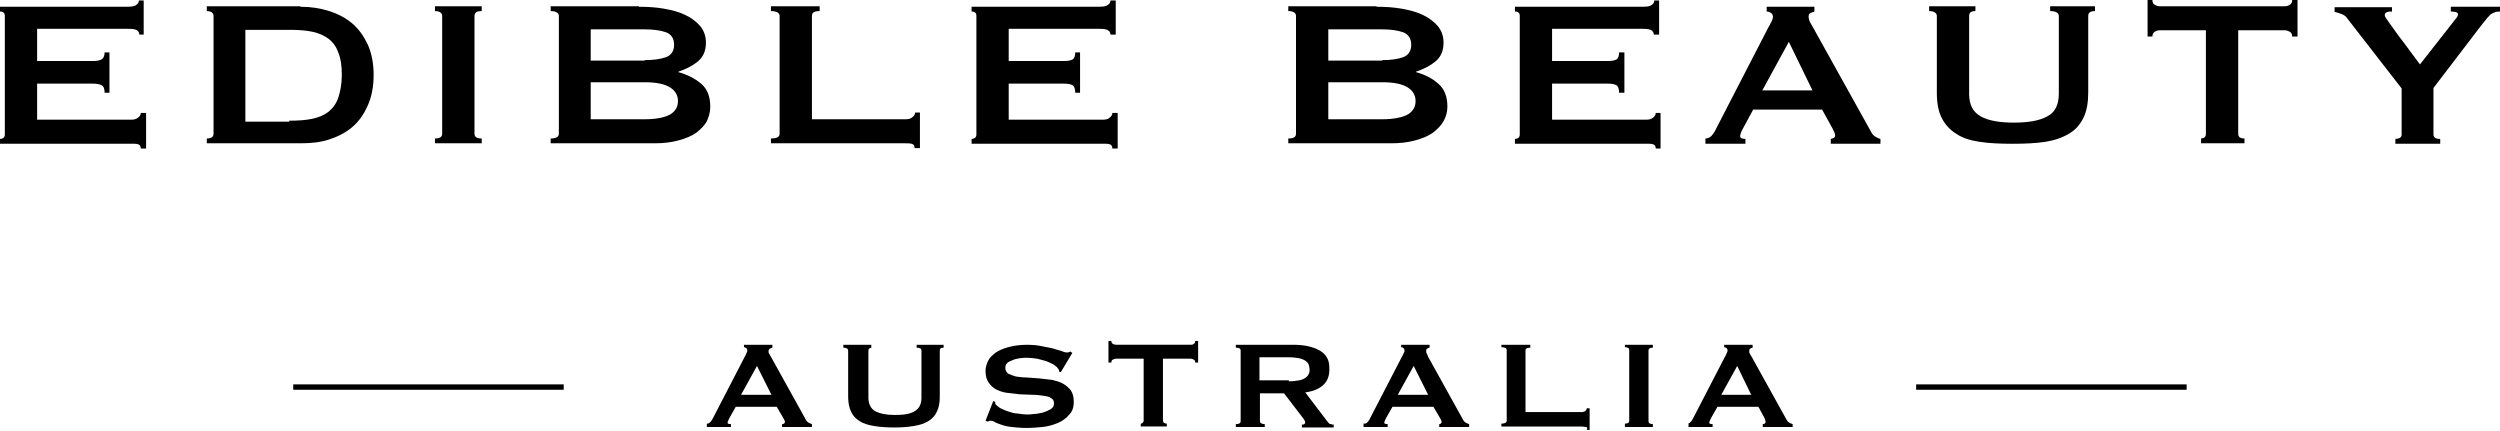 <svg width="400" height="69" viewBox="0 0 400 69" fill="none" xmlns="http://www.w3.org/2000/svg">
<path d="M22.295 5.534C22.295 5.226 22.141 4.996 21.909 4.842C21.678 4.688 21.215 4.611 20.598 4.611H5.94V9.765H14.812C15.429 9.765 15.892 9.688 16.201 9.534C16.509 9.38 16.741 8.996 16.741 8.38H17.512V14.841H16.741C16.741 14.226 16.586 13.765 16.201 13.611C15.892 13.457 15.429 13.38 14.812 13.38H5.94V19.149H20.983C21.446 19.149 21.755 19.072 22.064 18.841C22.372 18.611 22.526 18.38 22.526 18.072H23.375V23.764H22.526C22.526 23.38 22.372 23.149 22.064 23.072C21.755 22.995 21.446 22.995 20.983 22.995H0V22.226C0.231 22.226 0.386 22.149 0.54 22.072C0.694 21.918 0.771 21.764 0.771 21.534V2.534C0.771 2.303 0.694 2.073 0.54 1.996C0.386 1.842 0.154 1.842 0 1.842V1.073H20.521C21.138 1.073 21.601 0.996 21.832 0.765C22.064 0.611 22.218 0.38 22.218 0.073H22.989V5.534H22.295Z" fill="black"/>
<path d="M48.055 1.081C49.752 1.081 51.218 1.312 52.683 1.774C54.149 2.235 55.383 2.927 56.386 3.774C57.466 4.697 58.238 5.85 58.855 7.158C59.472 8.543 59.781 10.158 59.781 12.004C59.781 13.85 59.472 15.465 58.855 16.85C58.238 18.235 57.466 19.388 56.386 20.311C55.306 21.235 54.072 21.85 52.683 22.311C51.295 22.773 49.752 22.927 48.055 22.927H33.088V22.157C33.783 22.157 34.168 21.927 34.168 21.388V2.543C34.168 2.081 33.783 1.774 33.088 1.774V1.004H48.055V1.081ZM46.28 19.311C47.669 19.311 48.903 19.235 49.983 19.004C51.063 18.773 51.912 18.388 52.606 17.85C53.3 17.235 53.84 16.542 54.149 15.542C54.458 14.619 54.689 13.389 54.689 12.004C54.689 10.543 54.535 9.389 54.149 8.466C53.84 7.543 53.3 6.773 52.606 6.235C51.912 5.697 51.063 5.312 49.983 5.081C48.903 4.85 47.669 4.774 46.28 4.774H39.26V19.465H46.28V19.311Z" fill="black"/>
<path d="M69.592 22.157C70.363 22.157 70.749 21.927 70.749 21.388V2.543C70.749 2.081 70.363 1.774 69.592 1.774V1.004H77.075V1.774C76.303 1.774 75.918 2.004 75.918 2.543V21.388C75.918 21.927 76.303 22.157 77.075 22.157V22.927H69.592V22.157Z" fill="black"/>
<path d="M102.225 1.081C103.614 1.081 104.925 1.158 106.237 1.389C107.548 1.62 108.705 1.927 109.631 2.389C110.634 2.85 111.406 3.466 112.023 4.158C112.64 4.927 112.948 5.773 112.948 6.85C112.948 8.158 112.486 9.158 111.637 9.85C110.788 10.543 109.708 11.081 108.551 11.466V11.543C109.94 11.927 111.174 12.543 112.177 13.389C113.18 14.235 113.643 15.465 113.643 17.081C113.643 17.927 113.411 18.696 113.103 19.388C112.717 20.081 112.1 20.696 111.406 21.235C110.634 21.773 109.708 22.157 108.551 22.465C107.471 22.773 106.16 22.927 104.771 22.927H88.108V22.157C88.956 22.157 89.419 21.927 89.419 21.388V2.543C89.419 2.081 88.956 1.774 88.108 1.774V1.004H102.225V1.081ZM103.151 9.619C104.54 9.619 105.62 9.466 106.545 9.158C107.394 8.85 107.857 8.158 107.857 7.158C107.857 6.158 107.394 5.466 106.545 5.158C105.62 4.85 104.54 4.697 103.151 4.697H94.511V9.696H103.151V9.619ZM103.151 19.081C105.08 19.081 106.391 18.773 107.24 18.311C108.088 17.773 108.474 17.081 108.474 16.158C108.474 15.312 108.088 14.542 107.24 14.004C106.391 13.466 105.08 13.158 103.151 13.158H94.511V19.081H103.151Z" fill="black"/>
<path d="M146.34 23.696C146.34 23.311 146.186 23.081 145.877 23.004C145.569 22.927 145.183 22.927 144.797 22.927H123.351V22.157C124.277 22.157 124.739 21.927 124.739 21.388V2.543C124.739 2.081 124.277 1.774 123.351 1.774V1.004H131.143V1.774C130.294 1.774 129.908 2.004 129.908 2.543V19.081H144.874C145.337 19.081 145.723 19.004 145.954 18.773C146.263 18.542 146.417 18.311 146.417 18.004H147.189V23.696H146.34Z" fill="black"/>
<path d="M177.67 5.534C177.67 5.226 177.516 4.996 177.285 4.842C177.053 4.688 176.59 4.611 175.973 4.611H161.393V9.765H170.187C170.805 9.765 171.267 9.688 171.576 9.534C171.885 9.38 172.039 8.996 172.039 8.38H172.81V14.841H172.039C172.039 14.226 171.885 13.765 171.576 13.611C171.267 13.457 170.805 13.38 170.187 13.38H161.393V19.149H176.436C176.899 19.149 177.285 19.072 177.516 18.841C177.825 18.611 177.979 18.38 177.979 18.072H178.828V23.764H177.979C177.979 23.38 177.825 23.149 177.516 23.072C177.208 22.995 176.899 22.995 176.436 22.995H155.453V22.226C155.684 22.226 155.838 22.149 155.993 22.072C156.147 21.918 156.224 21.764 156.224 21.534V2.534C156.224 2.303 156.147 2.073 155.993 1.996C155.838 1.842 155.607 1.842 155.453 1.842V1.073H175.973C176.59 1.073 177.053 0.996 177.285 0.765C177.516 0.611 177.67 0.38 177.67 0.073H178.519V5.534H177.67Z" fill="black"/>
<path d="M220.244 1.081C221.632 1.081 222.944 1.158 224.255 1.389C225.567 1.62 226.724 1.927 227.65 2.389C228.652 2.85 229.424 3.466 230.041 4.158C230.658 4.927 230.967 5.773 230.967 6.85C230.967 8.158 230.504 9.158 229.655 9.85C228.807 10.543 227.727 11.081 226.569 11.466V11.543C227.958 11.927 229.192 12.543 230.118 13.389C231.121 14.235 231.584 15.465 231.584 17.081C231.584 17.927 231.352 18.696 230.967 19.388C230.581 20.081 229.964 20.696 229.27 21.235C228.498 21.773 227.572 22.157 226.415 22.465C225.335 22.773 224.024 22.927 222.635 22.927H206.126V22.157C206.975 22.157 207.36 21.927 207.36 21.388V2.543C207.36 2.081 206.975 1.774 206.126 1.774V1.004H220.244V1.081ZM221.169 9.619C222.481 9.619 223.638 9.466 224.487 9.158C225.335 8.85 225.798 8.158 225.798 7.158C225.798 6.158 225.335 5.466 224.487 5.158C223.561 4.85 222.481 4.697 221.169 4.697H212.529V9.696H221.169V9.619ZM221.169 19.081C223.021 19.081 224.409 18.773 225.258 18.311C226.107 17.773 226.492 17.081 226.492 16.158C226.492 15.312 226.107 14.542 225.258 14.004C224.409 13.466 223.098 13.158 221.169 13.158H212.529V19.081H221.169Z" fill="black"/>
<path d="M264.609 5.534C264.609 5.226 264.455 4.996 264.223 4.842C263.992 4.688 263.529 4.611 262.912 4.611H248.332V9.765H257.203C257.82 9.765 258.283 9.688 258.592 9.534C258.9 9.38 259.055 8.996 259.055 8.38H259.903V14.841H259.055C259.055 14.226 258.9 13.765 258.592 13.611C258.283 13.457 257.82 13.38 257.203 13.38H248.332V19.149H263.375C263.838 19.149 264.223 19.072 264.455 18.841C264.763 18.611 264.918 18.38 264.918 18.072H265.689V23.764H264.918C264.918 23.38 264.763 23.149 264.455 23.072C264.146 22.995 263.838 22.995 263.375 22.995H242.391V22.226C242.623 22.226 242.777 22.149 242.931 22.072C243.086 21.918 243.163 21.764 243.163 21.534V2.534C243.163 2.303 243.086 2.073 242.931 1.996C242.777 1.842 242.546 1.842 242.391 1.842V1.073H262.989C263.606 1.073 264.069 0.996 264.301 0.765C264.532 0.611 264.686 0.38 264.686 0.073H265.458V5.534H264.609Z" fill="black"/>
<path d="M273.023 22.153C273.408 22.076 273.717 21.923 273.948 21.615C274.18 21.307 274.411 21 274.566 20.615L282.897 4.462C283.129 4.077 283.283 3.769 283.437 3.462C283.592 3.154 283.669 2.923 283.669 2.692C283.669 2.462 283.592 2.231 283.36 2.077C283.129 1.923 282.897 1.846 282.666 1.846V1.077H290.303V1.846C290.072 1.923 289.918 2 289.686 2.077C289.455 2.154 289.377 2.385 289.377 2.692C289.377 2.923 289.455 3.154 289.532 3.385C289.609 3.616 289.84 3.923 289.995 4.231L299.406 21.153C299.561 21.461 299.792 21.692 300.024 21.846C300.255 22 300.564 22.153 300.872 22.23V23H292.926V22.23C293.003 22.23 293.158 22.153 293.389 22.076C293.543 22 293.62 21.846 293.62 21.692C293.62 21.384 293.466 21.076 293.235 20.615L291.538 17.538H280.506L278.886 20.538C278.577 21.076 278.423 21.538 278.423 21.769C278.423 22.076 278.731 22.23 279.271 22.23V23H272.868V22.153H273.023ZM289.995 14.461L286.215 6.692L281.972 14.461H289.995Z" fill="black"/>
<path d="M316.065 1.774C315.371 1.774 315.062 2.004 315.062 2.543V15.004C315.062 16.773 315.679 17.927 316.914 18.619C318.148 19.311 319.922 19.619 322.237 19.619C324.551 19.619 326.325 19.311 327.56 18.619C328.794 18.004 329.411 16.773 329.411 15.004V2.543C329.411 2.081 328.948 1.774 328.023 1.774V1.004H335.197V1.774C334.503 1.774 334.117 2.004 334.117 2.543V14.773C334.117 16.389 333.886 17.773 333.346 18.85C332.806 19.927 332.111 20.773 331.031 21.388C330.028 22.004 328.717 22.465 327.251 22.696C325.708 22.927 323.934 23.004 322.005 23.004C320 23.004 318.302 22.927 316.759 22.696C315.217 22.465 313.982 22.081 312.979 21.388C311.976 20.773 311.205 19.927 310.665 18.85C310.125 17.773 309.894 16.465 309.894 14.773V2.543C309.894 2.081 309.431 1.774 308.659 1.774V1.004H316.065V1.774Z" fill="black"/>
<path d="M358.114 21.384C358.114 21.922 358.422 22.153 359.117 22.153V22.922H352.174V22.153C352.405 22.153 352.559 22.076 352.714 21.999C352.868 21.845 352.945 21.692 352.945 21.461V4.846H345.539C345.308 4.846 344.999 4.923 344.768 5.077C344.536 5.231 344.382 5.461 344.382 5.846H343.611V0H344.382C344.382 0.385 344.536 0.692 344.768 0.769C344.999 0.923 345.308 1 345.539 1H365.597C365.828 1 366.137 0.923 366.368 0.769C366.6 0.615 366.754 0.385 366.754 0H367.603V5.846H366.754C366.754 5.461 366.6 5.231 366.368 5.077C366.06 4.923 365.828 4.846 365.597 4.846H358.114V21.384Z" fill="black"/>
<path d="M382.719 1.077V1.846C382.488 1.846 382.179 1.846 381.948 1.923C381.716 2 381.562 2.154 381.562 2.462C381.562 2.616 381.794 3 382.256 3.616C382.719 4.231 383.182 4.923 383.799 5.769C384.417 6.538 385.034 7.385 385.651 8.231C386.268 9.077 386.808 9.769 387.194 10.308L392.44 3.616C392.671 3.308 392.903 3 393.057 2.846C393.211 2.616 393.288 2.462 393.288 2.308C393.288 2.077 393.134 2 392.903 1.923C392.594 1.846 392.362 1.846 392.131 1.846V1.077H400V1.846C399.768 1.846 399.537 1.846 399.306 1.923C399.074 2 398.843 2.077 398.611 2.231C398.38 2.385 398.226 2.616 397.917 2.923C397.686 3.231 397.377 3.616 396.991 4.077L389.354 14.077V21.461C389.354 22 389.662 22.23 390.434 22.23V23H383.259V22.23C383.491 22.23 383.799 22.153 383.954 22.076C384.185 21.923 384.262 21.769 384.262 21.538V14.154L375.545 2.923C375.391 2.616 375.005 2.385 374.619 2.231C374.156 2.077 373.77 1.923 373.539 1.923V1.154H382.719V1.077Z" fill="black"/>
<path d="M113.17 67.781C113.402 67.781 113.556 67.627 113.71 67.473C113.865 67.32 113.942 67.089 114.096 66.858L119.111 57.166C119.265 56.935 119.342 56.704 119.419 56.551C119.496 56.32 119.573 56.243 119.573 56.089C119.573 55.935 119.496 55.781 119.419 55.705C119.265 55.627 119.188 55.551 119.033 55.551V55.166H123.585V55.627C123.431 55.627 123.354 55.705 123.199 55.781C123.045 55.858 122.968 56.012 122.968 56.166C122.968 56.32 122.968 56.474 123.045 56.551C123.122 56.704 123.199 56.858 123.354 57.089L128.985 67.243C129.062 67.396 129.217 67.55 129.371 67.627C129.525 67.704 129.68 67.781 129.911 67.858V68.319H125.128V67.858C125.205 67.858 125.282 67.858 125.437 67.781C125.514 67.704 125.591 67.627 125.591 67.55C125.591 67.396 125.514 67.166 125.359 66.935L124.279 65.089H117.722L116.719 66.858C116.565 67.166 116.411 67.473 116.411 67.627C116.411 67.781 116.565 67.858 116.951 67.858V68.319H113.093V67.781H113.17ZM123.431 63.166L121.116 58.55L118.571 63.166H123.431Z" fill="black"/>
<path d="M139.563 55.627C139.177 55.627 138.945 55.781 138.945 56.089V63.627C138.945 64.627 139.331 65.396 140.025 65.781C140.72 66.165 141.8 66.396 143.188 66.396C144.577 66.396 145.657 66.242 146.351 65.781C147.046 65.396 147.431 64.704 147.431 63.627V56.089C147.431 55.781 147.2 55.627 146.66 55.627V55.166H150.98V55.627C150.517 55.627 150.363 55.781 150.363 56.089V63.473C150.363 64.473 150.209 65.242 149.9 65.858C149.591 66.55 149.129 67.011 148.511 67.396C147.894 67.781 147.123 68.011 146.197 68.165C145.271 68.319 144.268 68.396 143.034 68.396C141.877 68.396 140.797 68.319 139.871 68.165C138.945 68.011 138.174 67.781 137.557 67.396C136.94 67.011 136.477 66.55 136.168 65.858C135.86 65.242 135.705 64.396 135.705 63.473V56.089C135.705 55.781 135.397 55.627 134.934 55.627V55.166H139.408V55.627H139.563Z" fill="black"/>
<path d="M158.921 64.165L159.23 64.319C159.23 64.473 159.23 64.627 159.307 64.704C159.461 64.858 159.693 65.088 160.079 65.319C160.464 65.473 160.85 65.704 161.39 65.858C161.853 66.011 162.316 66.165 162.856 66.165C163.396 66.242 163.859 66.319 164.244 66.319C164.553 66.319 164.939 66.319 165.402 66.242C165.864 66.242 166.404 66.088 166.867 66.011C167.33 65.858 167.716 65.704 168.102 65.473C168.487 65.242 168.642 64.934 168.642 64.55C168.642 64.165 168.487 63.858 168.179 63.704C167.87 63.473 167.484 63.396 166.944 63.319C166.404 63.242 165.864 63.165 165.17 63.165C164.476 63.165 163.859 63.088 163.164 63.088C162.47 63.011 161.853 62.934 161.159 62.858C160.464 62.781 159.924 62.55 159.384 62.319C158.844 62.011 158.458 61.627 158.15 61.165C157.841 60.704 157.687 60.088 157.687 59.319C157.687 58.781 157.841 58.319 158.073 57.781C158.304 57.242 158.767 56.858 159.23 56.473C159.77 56.089 160.464 55.781 161.313 55.55C162.161 55.319 163.164 55.166 164.244 55.166C165.247 55.166 166.019 55.242 166.713 55.396C167.407 55.55 168.024 55.627 168.565 55.781C169.105 55.935 169.49 56.089 169.876 56.166C170.185 56.319 170.493 56.396 170.725 56.396C170.956 56.396 171.11 56.319 171.265 56.242L171.573 56.473L169.722 59.55L169.49 59.473C169.413 59.242 169.413 59.089 169.259 58.935C169.105 58.704 168.873 58.55 168.565 58.319C168.256 58.165 167.793 57.935 167.407 57.781C166.944 57.627 166.482 57.55 165.942 57.396C165.402 57.319 164.862 57.242 164.399 57.242C164.013 57.242 163.627 57.242 163.164 57.319C162.701 57.396 162.316 57.473 162.007 57.627C161.621 57.781 161.39 57.858 161.159 58.089C160.927 58.319 160.85 58.55 160.85 58.858C160.85 59.242 161.004 59.55 161.313 59.781C161.621 59.935 162.007 60.088 162.547 60.242C163.087 60.319 163.627 60.396 164.322 60.396C165.016 60.473 165.633 60.473 166.327 60.55C167.022 60.627 167.639 60.704 168.333 60.781C168.95 60.935 169.567 61.088 170.107 61.396C170.647 61.704 171.033 62.088 171.342 62.473C171.65 62.934 171.805 63.55 171.805 64.319C171.805 65.165 171.573 65.858 171.033 66.396C170.57 66.934 169.953 67.396 169.182 67.704C168.41 68.011 167.639 68.242 166.79 68.319C165.942 68.396 165.093 68.473 164.399 68.473C163.396 68.473 162.547 68.396 161.853 68.319C161.159 68.242 160.541 68.088 160.156 67.934C159.693 67.781 159.307 67.627 159.076 67.473C158.844 67.319 158.536 67.319 158.381 67.319C158.227 67.319 158.15 67.396 158.073 67.473L157.687 67.319L158.921 64.165Z" fill="black"/>
<path d="M186.688 67.775V68.237H182.522V67.775C182.676 67.775 182.753 67.775 182.831 67.621C182.908 67.544 182.985 67.468 182.985 67.314V57.391H178.51C178.356 57.391 178.202 57.468 178.048 57.545C177.893 57.622 177.816 57.776 177.816 58.006H177.353V54.545H177.816C177.816 54.776 177.893 54.929 178.048 55.006C178.202 55.083 178.356 55.16 178.51 55.16H190.545C190.699 55.16 190.854 55.16 191.008 55.006C191.162 54.929 191.239 54.776 191.239 54.545H191.702V58.006H191.239C191.239 57.776 191.162 57.622 191.008 57.545C190.854 57.468 190.699 57.391 190.545 57.391H186.071V67.314C186.071 67.621 186.302 67.775 186.688 67.775Z" fill="black"/>
<path d="M206.99 55.166C207.838 55.166 208.61 55.242 209.304 55.396C209.999 55.55 210.616 55.781 211.156 56.089C211.696 56.396 212.081 56.781 212.313 57.242C212.621 57.704 212.699 58.319 212.699 59.089C212.699 60.165 212.39 61.011 211.696 61.627C211.001 62.242 210.076 62.627 208.841 62.781L212.467 67.55C212.621 67.704 212.699 67.857 212.93 67.857C213.084 67.934 213.239 67.934 213.393 67.934V68.396H208.301V67.934C208.456 67.934 208.61 67.934 208.687 67.857C208.764 67.781 208.841 67.704 208.841 67.627C208.841 67.55 208.764 67.473 208.764 67.319C208.687 67.165 208.61 67.088 208.456 66.857L205.447 62.934H201.59V67.396C201.59 67.55 201.667 67.627 201.744 67.704C201.898 67.781 202.053 67.857 202.361 67.857V68.319H197.732V67.857C198.272 67.857 198.504 67.704 198.504 67.396V56.089C198.504 55.781 198.272 55.627 197.732 55.627V55.166H206.99ZM206.218 61.011C206.913 61.011 207.453 60.935 207.838 60.858C208.301 60.781 208.61 60.627 208.841 60.473C209.073 60.319 209.304 60.088 209.381 59.858C209.536 59.627 209.536 59.396 209.536 59.089C209.536 58.858 209.459 58.55 209.381 58.319C209.304 58.089 209.15 57.935 208.841 57.704C208.61 57.55 208.224 57.396 207.838 57.319C207.453 57.242 206.913 57.166 206.218 57.166H201.513V60.858H206.218V61.011Z" fill="black"/>
<path d="M218.32 67.781C218.551 67.781 218.783 67.627 218.86 67.473C219.014 67.319 219.168 67.088 219.246 66.857L224.26 57.166C224.414 56.935 224.491 56.704 224.569 56.55C224.723 56.319 224.723 56.242 224.723 56.089C224.723 55.935 224.646 55.781 224.569 55.704C224.491 55.627 224.337 55.55 224.183 55.55V55.166H228.734V55.627C228.58 55.627 228.503 55.704 228.349 55.781C228.194 55.858 228.194 56.012 228.194 56.166C228.194 56.319 228.194 56.473 228.272 56.55C228.349 56.704 228.426 56.858 228.503 57.089L234.135 67.242C234.212 67.396 234.366 67.55 234.52 67.627C234.675 67.704 234.829 67.781 235.06 67.857V68.319H230.277V67.857C230.354 67.857 230.432 67.857 230.509 67.781C230.586 67.704 230.663 67.627 230.663 67.55C230.663 67.396 230.586 67.165 230.432 66.934L229.352 65.088H222.794L221.791 66.857C221.637 67.165 221.483 67.473 221.483 67.627C221.483 67.781 221.637 67.857 222.023 67.857V68.319H218.166V67.781H218.32ZM228.503 63.165L226.189 58.55L223.643 63.165H228.503Z" fill="black"/>
<path d="M253.724 68.319C253.569 68.319 253.338 68.243 253.106 68.243H240.223V67.781C240.763 67.781 241.072 67.627 241.072 67.32V56.012C241.072 55.705 240.763 55.551 240.223 55.551V55.166H244.852V55.627C244.312 55.627 244.08 55.781 244.08 56.089V65.935H253.029C253.261 65.935 253.492 65.858 253.646 65.781C253.801 65.627 253.878 65.473 253.878 65.32H254.341V68.781H253.878C254.032 68.473 253.955 68.319 253.724 68.319Z" fill="black"/>
<path d="M259.982 67.781C260.445 67.781 260.676 67.627 260.676 67.32V56.012C260.676 55.705 260.445 55.551 259.982 55.551V55.166H264.456V55.627C263.994 55.627 263.762 55.781 263.762 56.089V67.396C263.762 67.704 263.994 67.858 264.456 67.858V68.319H259.982V67.781Z" fill="black"/>
<path d="M270.007 67.781C270.239 67.781 270.393 67.627 270.547 67.473C270.701 67.32 270.779 67.089 270.933 66.858L275.947 57.166C276.102 56.935 276.179 56.704 276.256 56.551C276.333 56.32 276.41 56.243 276.41 56.089C276.41 55.935 276.333 55.781 276.256 55.705C276.179 55.627 276.024 55.551 275.87 55.551V55.166H280.422V55.627C280.267 55.627 280.19 55.705 280.036 55.781C279.882 55.858 279.882 56.012 279.882 56.166C279.882 56.32 279.882 56.474 279.959 56.551C280.036 56.704 280.113 56.858 280.267 57.089L285.899 67.243C285.976 67.396 286.13 67.55 286.285 67.627C286.439 67.704 286.593 67.781 286.825 67.858V68.319H282.042V67.858C282.119 67.858 282.196 67.858 282.35 67.781C282.427 67.704 282.505 67.627 282.505 67.55C282.505 67.396 282.427 67.166 282.35 66.935L281.347 65.089H274.79L273.787 66.858C273.633 67.166 273.479 67.473 273.479 67.627C273.479 67.781 273.633 67.858 274.019 67.858V68.319H270.161V67.781H270.007ZM280.19 63.166L277.953 58.55L275.407 63.166H280.19Z" fill="black"/>
<path d="M306.583 61.931H349.861" stroke="black" stroke-width="0.863" stroke-miterlimit="10"/>
<path d="M46.916 61.931H90.195" stroke="black" stroke-width="0.863" stroke-miterlimit="10"/>
</svg>
